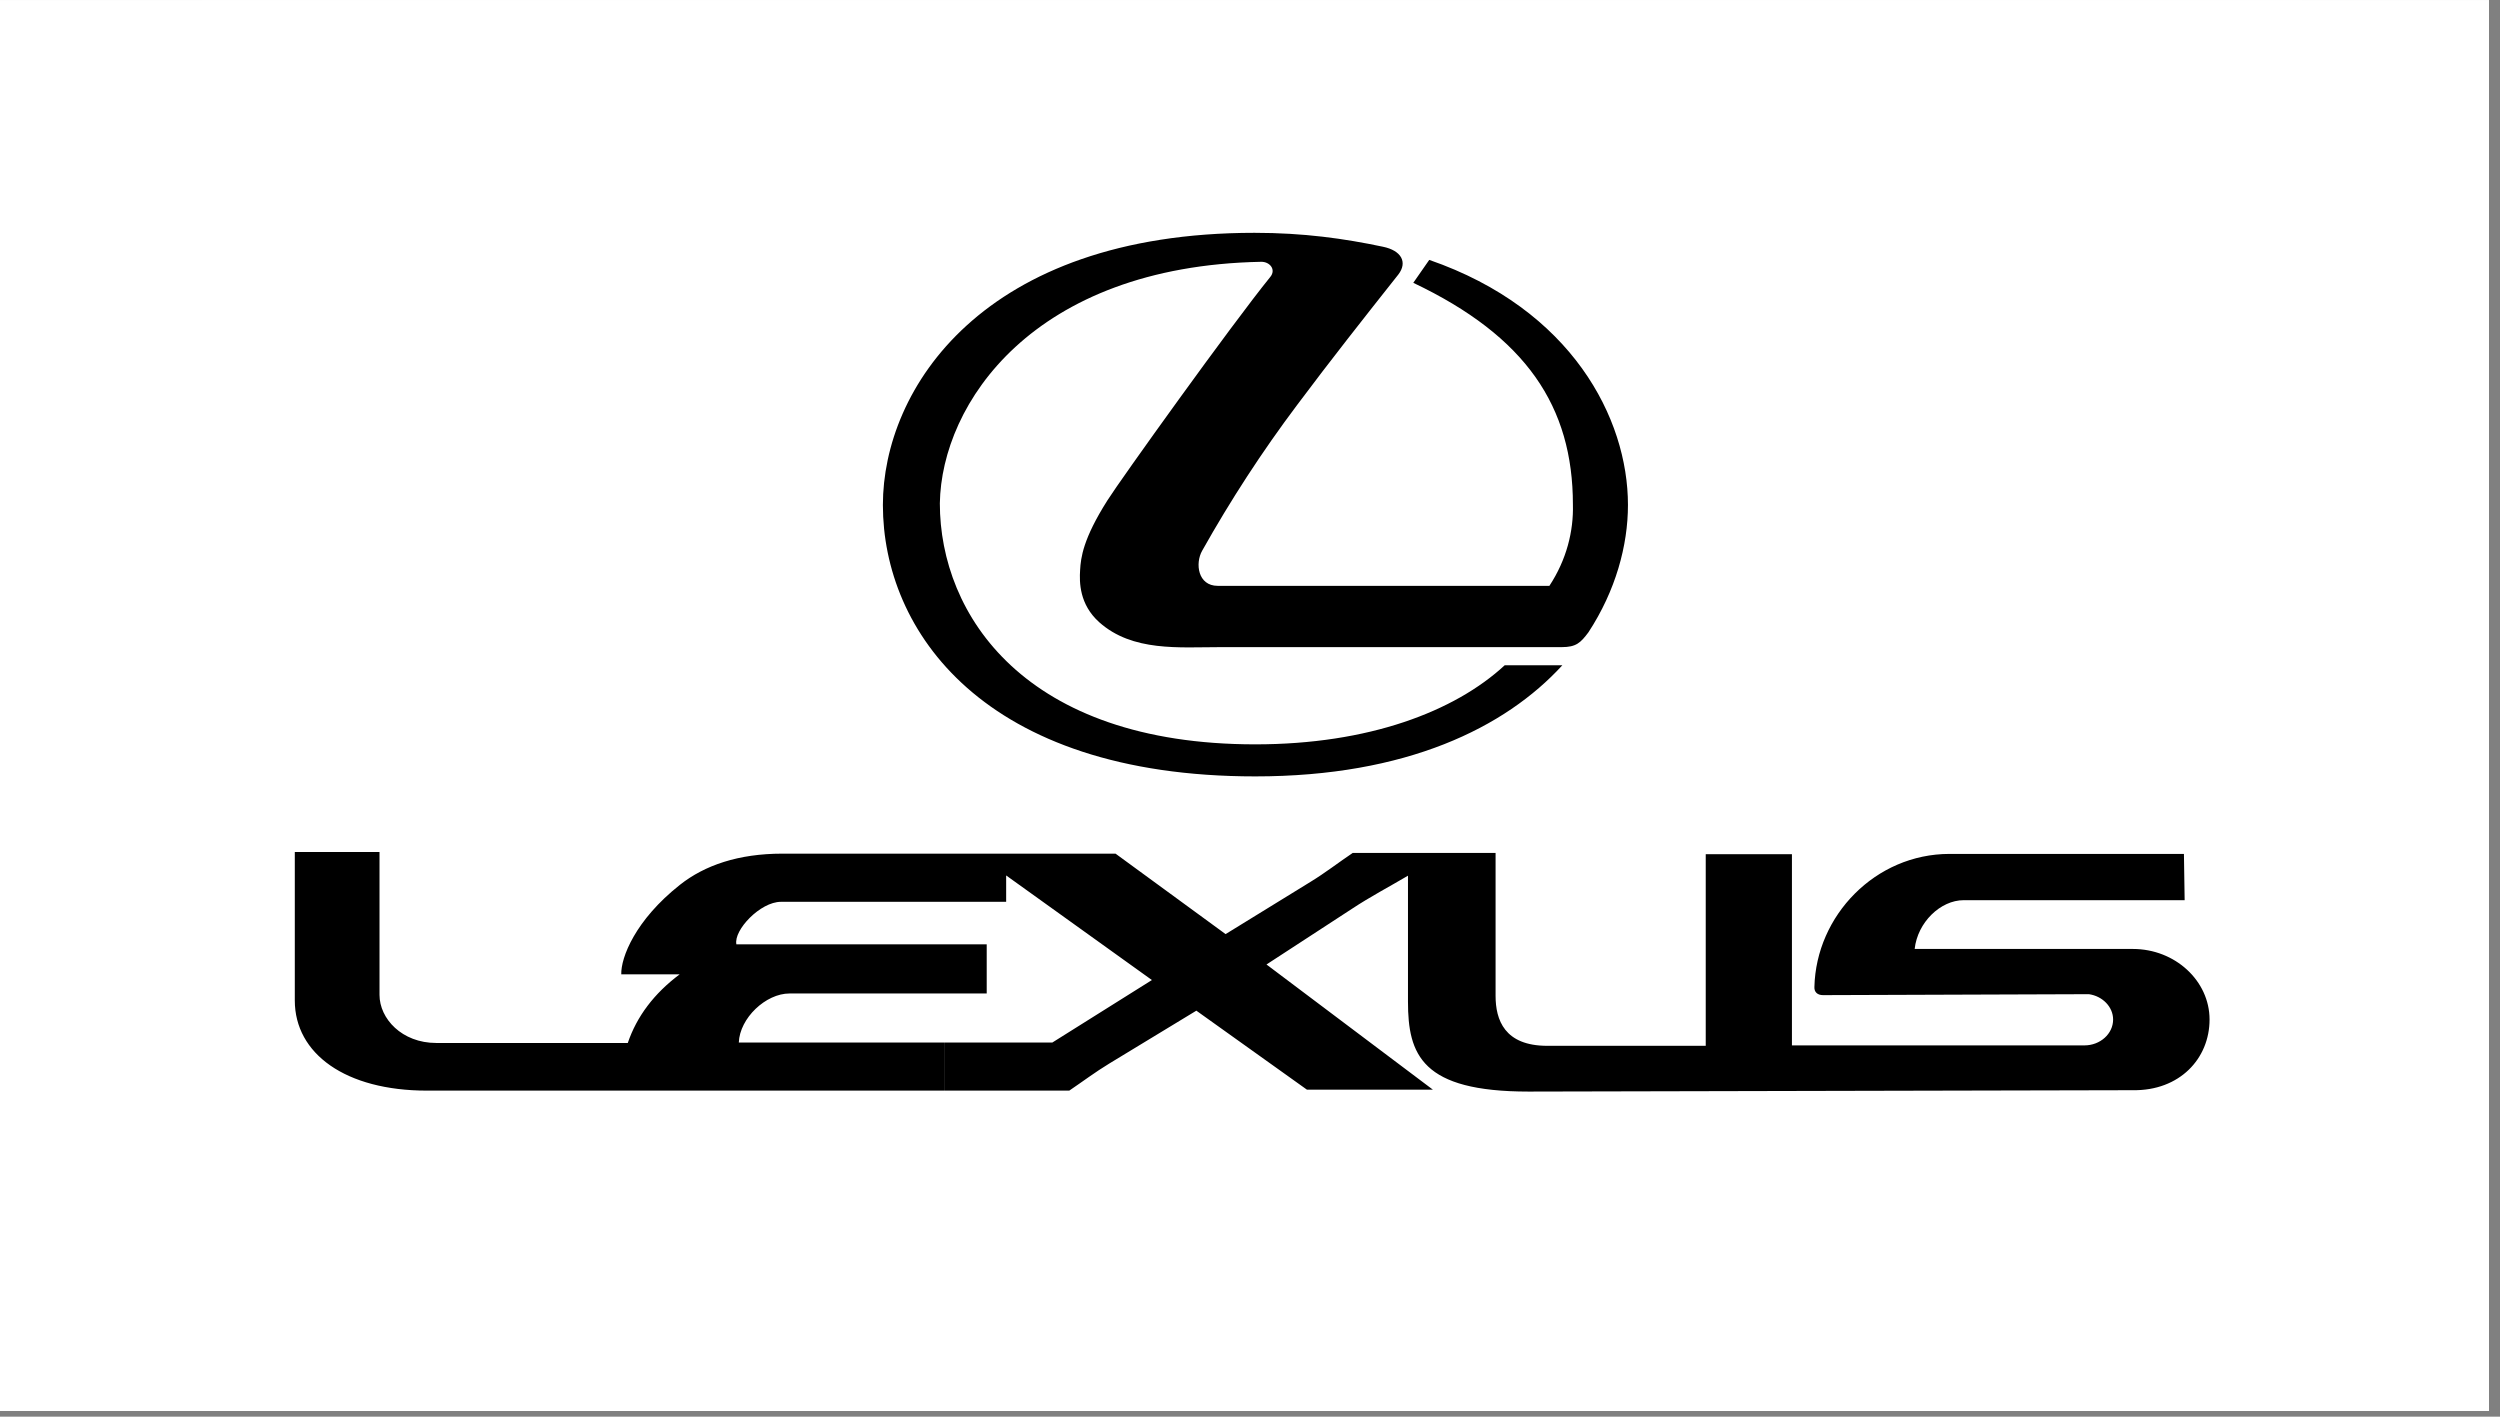 <svg xmlns="http://www.w3.org/2000/svg" xmlns:xlink="http://www.w3.org/1999/xlink" width="150" viewBox="0 0 112.5 63.75" height="85" preserveAspectRatio="xMidYMid meet"><rect x="0" y="0" width="112.5" height="63.75" fill="#808080" stroke="none"/><defs><clipPath id="id1"><path d="M 0 0.016 L 112.004 0.016 L 112.004 63.484 L 0 63.484 Z M 0 0.016 " clip-rule="nonzero"></path></clipPath><clipPath id="id2"><path d="M 9.098 0.016 L 103.598 0.016 L 103.598 63.484 L 9.098 63.484 Z M 9.098 0.016 " clip-rule="nonzero"></path></clipPath></defs><g clip-path="url(#id1)"><path fill="#ffffff" d="M 0 0.016 L 112.5 0.016 L 112.5 71.266 L 0 71.266 Z M 0 0.016 " fill-opacity="1" fill-rule="nonzero"></path><path fill="#ffffff" d="M 0 0.016 L 112.5 0.016 L 112.5 63.766 L 0 63.766 Z M 0 0.016 " fill-opacity="1" fill-rule="nonzero"></path><path fill="#ffffff" d="M 0 0.016 L 112.5 0.016 L 112.5 63.766 L 0 63.766 Z M 0 0.016 " fill-opacity="1" fill-rule="nonzero"></path><path fill="#ffffff" d="M 0 0.016 L 112.5 0.016 L 112.5 63.766 L 0 63.766 Z M 0 0.016 " fill-opacity="1" fill-rule="nonzero"></path></g><g clip-path="url(#id2)"><path fill="#ffffff" d="M 9.098 -15.262 L 103.598 -15.262 L 103.598 79.238 L 9.098 79.238 Z M 9.098 -15.262 " fill-opacity="1" fill-rule="evenodd"></path></g><path fill="#000000" d="M 57.164 12.461 C 55.41 14.625 50.402 21.613 49.832 22.52 C 48.734 24.254 48.637 25.094 48.605 25.652 C 48.57 26.203 48.57 27.195 49.465 28 C 50.965 29.336 53.062 29.121 54.926 29.121 L 70.273 29.121 C 70.93 29.121 71.125 28.926 71.48 28.453 C 72.707 26.578 73.258 24.543 73.258 22.723 C 73.258 18.824 70.727 13.914 64.316 11.695 L 63.598 12.727 C 68.68 15.141 70.781 18.297 70.781 22.711 C 70.812 23.898 70.5 25.18 69.723 26.363 L 54.797 26.363 C 53.902 26.363 53.773 25.352 54.098 24.781 C 55.379 22.5 56.801 20.312 58.371 18.223 C 59.879 16.207 61.367 14.32 62.926 12.352 C 63.348 11.801 63.066 11.273 62.227 11.102 C 60.484 10.734 58.664 10.477 56.453 10.477 C 44.211 10.477 39.73 17.512 39.73 22.723 C 39.73 28.379 44.242 34.938 56.488 34.938 C 63.281 34.938 67.73 32.75 70.305 29.938 L 67.711 29.938 C 65.457 32.02 61.59 33.496 56.488 33.496 C 46.117 33.496 42.293 27.668 42.293 22.648 C 42.367 18.168 46.473 11.984 56.746 11.781 C 57.133 11.77 57.438 12.125 57.164 12.461 Z M 94 44.738 C 94.613 44.824 95.09 45.309 95.09 45.879 C 95.09 46.523 94.508 47.043 93.797 47.043 L 80.637 47.043 L 80.637 38.438 L 76.758 38.438 L 76.758 47.062 L 69.629 47.062 C 67.699 47.062 67.301 45.891 67.301 44.812 L 67.301 38.383 L 60.871 38.383 C 60.234 38.812 59.621 39.289 58.965 39.688 L 55.152 42.035 L 50.199 38.414 L 42.488 38.414 L 42.488 40.582 L 45.277 40.582 L 45.277 39.395 L 51.836 44.102 L 47.355 46.914 L 42.484 46.914 L 42.484 49.078 L 48.117 49.078 C 48.723 48.668 49.293 48.238 49.918 47.859 L 53.836 45.48 L 58.812 49.035 L 64.48 49.035 L 56.992 43.402 L 60.84 40.895 C 61.656 40.355 62.52 39.902 63.359 39.406 L 63.359 45.07 C 63.359 47.465 63.973 49.121 68.785 49.121 L 95.98 49.059 C 98.082 49.09 99.43 47.637 99.43 45.879 C 99.43 44.133 97.875 42.703 95.98 42.703 L 86.16 42.703 C 86.289 41.508 87.32 40.508 88.367 40.508 L 98.309 40.508 L 98.277 38.426 L 87.73 38.426 C 84.395 38.426 81.723 41.195 81.648 44.418 C 81.637 44.641 81.785 44.781 82.035 44.781 Z M 42.488 44.707 L 42.488 42.496 L 44.402 42.496 L 44.402 44.707 Z M 42.488 38.414 L 35.207 38.414 C 33.234 38.414 31.715 38.934 30.598 39.816 C 28.582 41.41 27.938 43.09 27.957 43.844 L 30.586 43.844 C 29.434 44.707 28.656 45.738 28.25 46.934 L 19.633 46.934 C 18.082 46.934 17.078 45.836 17.078 44.77 L 17.078 38.34 L 13.266 38.34 L 13.266 45.02 C 13.266 47.418 15.551 49.078 19.211 49.078 L 42.488 49.078 L 42.488 46.914 L 33.246 46.914 C 33.289 45.812 34.461 44.707 35.527 44.707 L 42.488 44.707 L 42.488 42.496 L 33.137 42.496 C 33.008 41.852 34.215 40.582 35.141 40.582 L 42.488 40.582 Z M 42.488 38.414 " fill-opacity="1" fill-rule="evenodd"></path></svg>